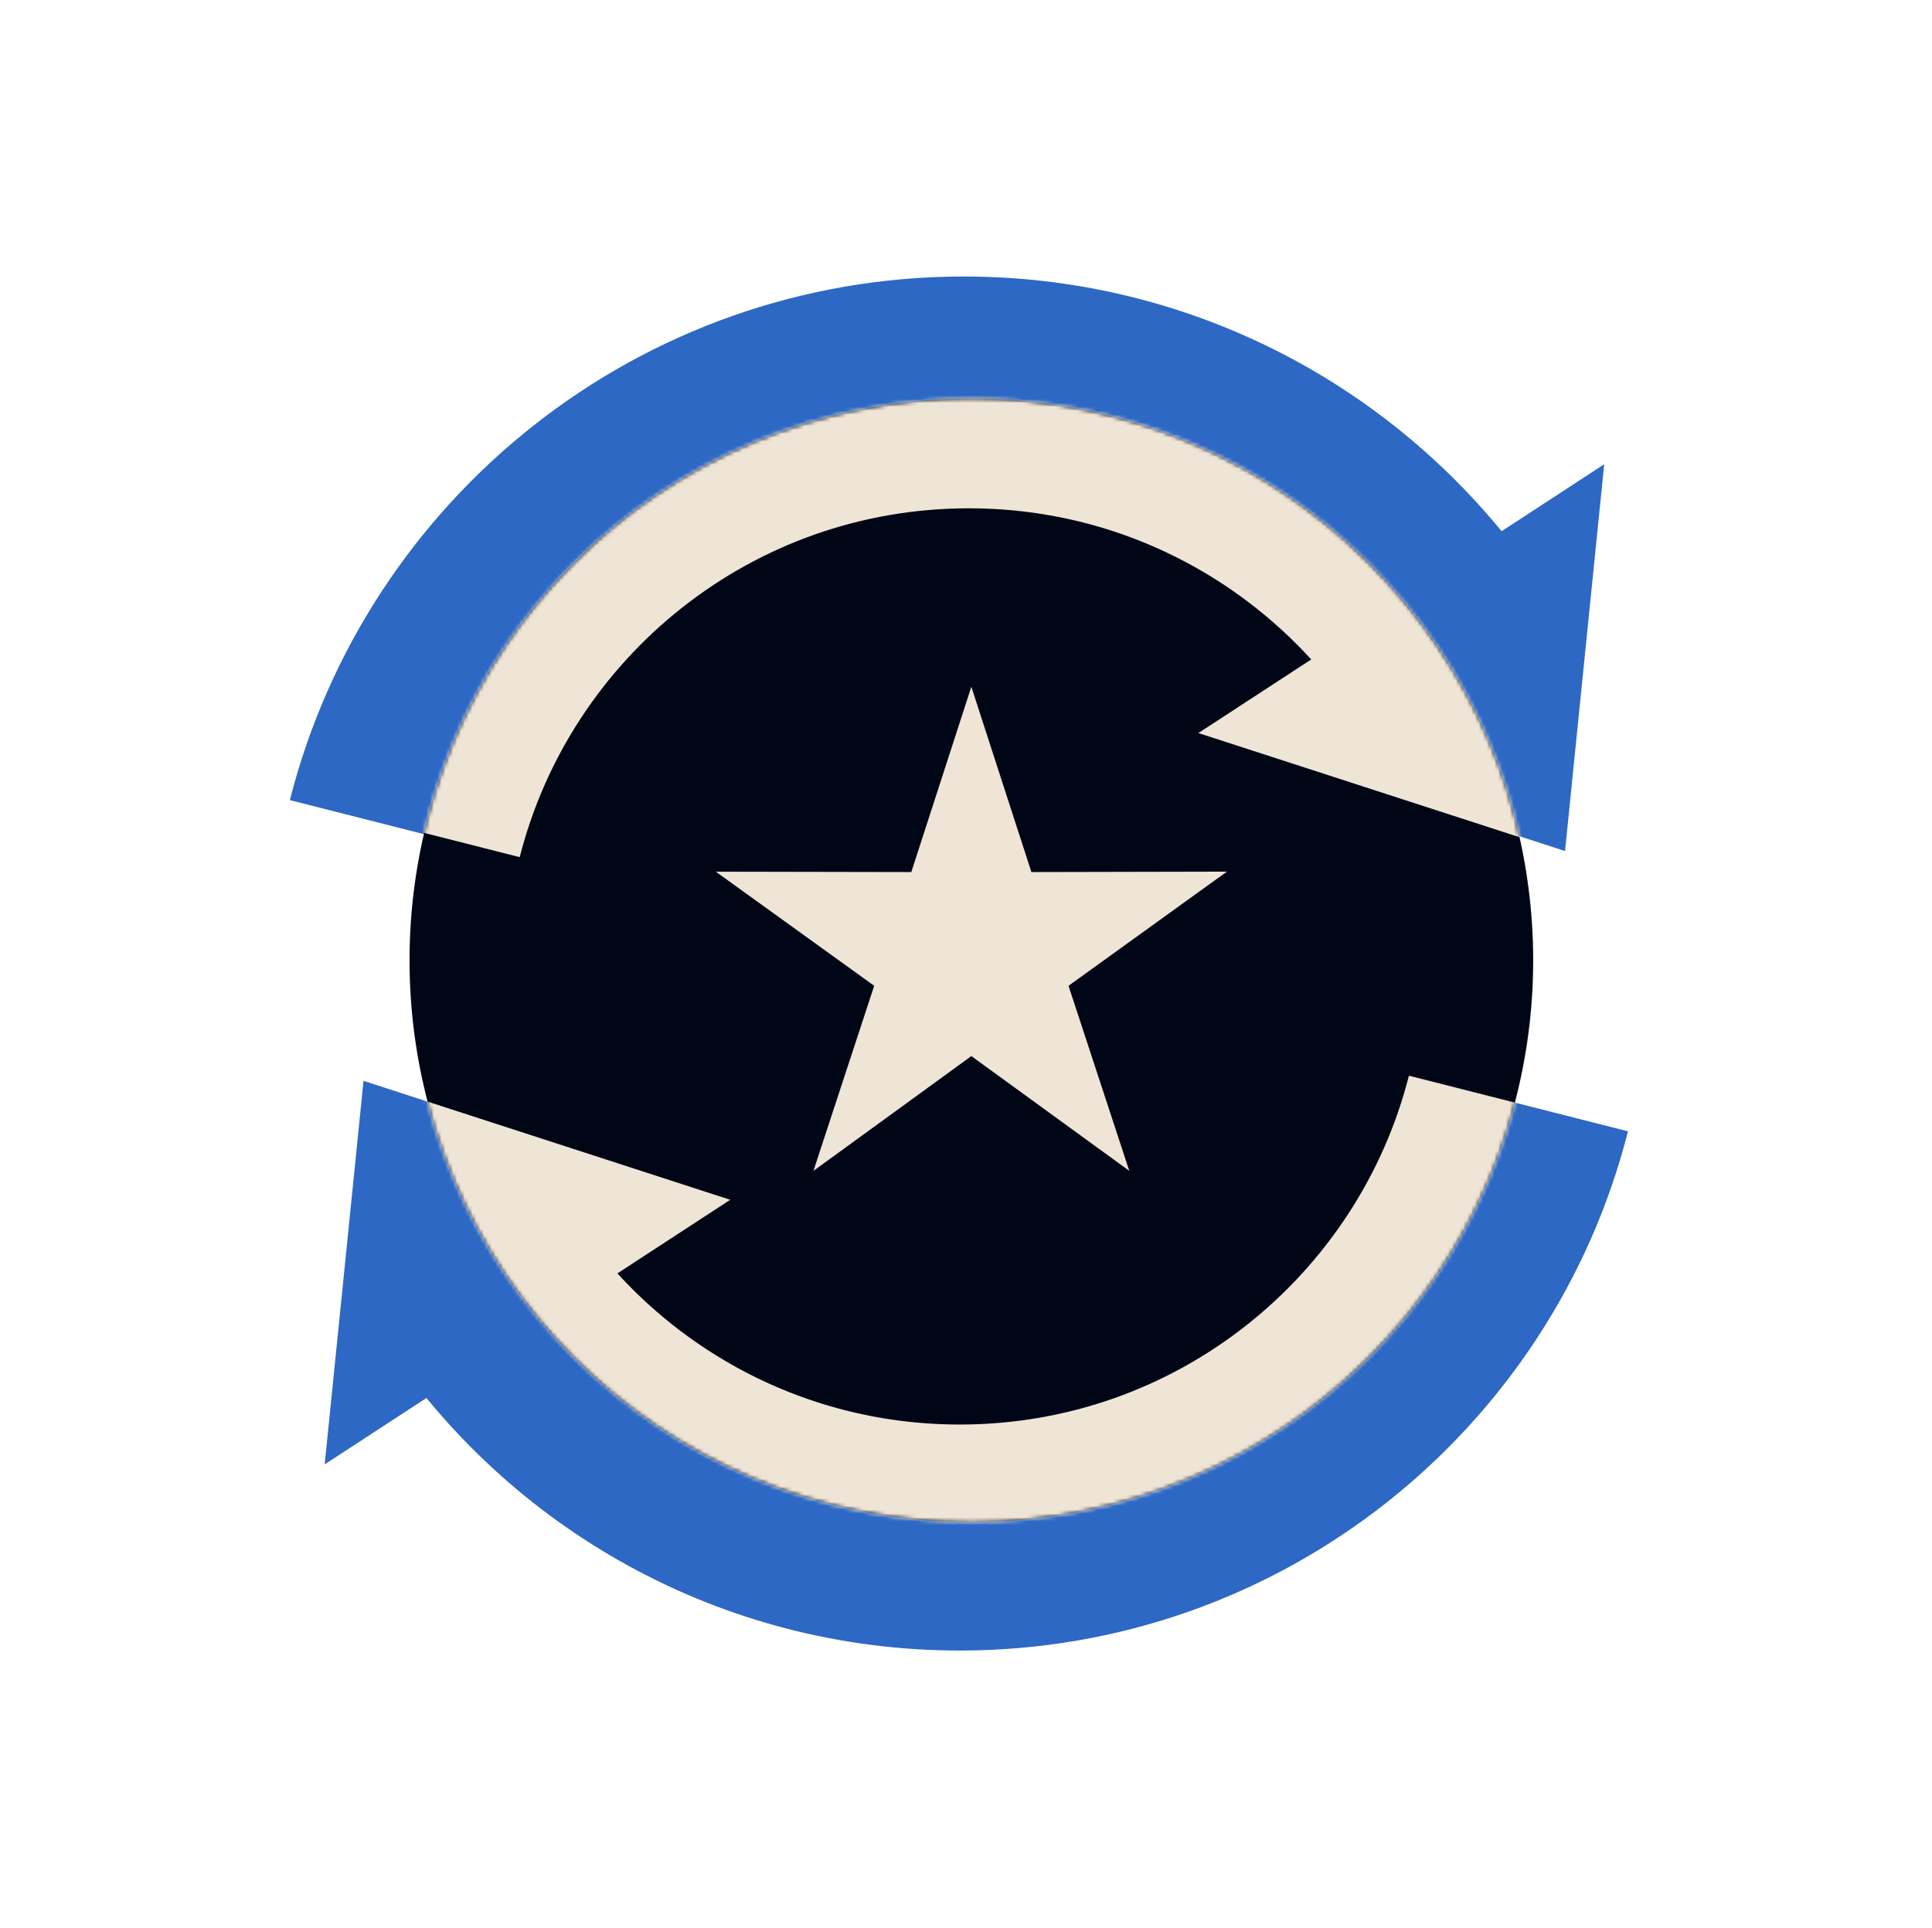 <?xml version="1.0" encoding="UTF-8"?>
<svg xmlns="http://www.w3.org/2000/svg" width="501" height="500" viewBox="0 0 501 500" fill="none">
  <path d="M124.211 331.728C150.969 372.109 196.82 398.737 248.89 398.737C318.698 398.737 377.328 350.877 393.758 286.18" stroke="#2D68C4" stroke-width="58.611"></path>
  <path d="M189.36 311.149L84.198 379.761L94.269 280.299L189.36 311.149Z" fill="#2D68C4"></path>
  <path d="M375.644 168.84C348.659 128.116 302.42 101.263 249.908 101.263C179.508 101.263 120.381 149.528 103.812 214.774" stroke="#2D68C4" stroke-width="59.108"></path>
  <path d="M309.942 189.593L415.995 120.399L405.84 220.704L309.942 189.593Z" fill="#2D68C4"></path>
  <circle cx="251.89" cy="249.048" r="145.691" transform="rotate(90 251.89 249.048)" fill="#000616"></circle>
  <mask id="mask0_1321_5475" style="mask-type:alpha" maskUnits="userSpaceOnUse" x="106" y="103" width="292" height="292">
    <circle cx="251.891" cy="249.049" r="145.691" transform="rotate(90 251.891 249.049)" fill="#000616"></circle>
  </mask>
  <g mask="url(#mask0_1321_5475)">
    <path d="M375.912 169.527C349.154 129.145 303.303 102.518 251.233 102.518C181.425 102.518 122.795 150.377 106.365 215.075" stroke="#EEE5D6" stroke-width="58.611"></path>
    <path d="M310.763 190.106L415.925 121.494L405.855 220.956L310.763 190.106Z" fill="#EEE5D6"></path>
    <path d="M124.212 331.727C150.97 372.108 196.821 398.736 248.891 398.736C318.699 398.736 377.329 350.876 393.759 286.179" stroke="#EEE5D6" stroke-width="58.611"></path>
    <path d="M189.361 311.148L84.199 379.76L94.269 280.298L189.361 311.148Z" fill="#EEE5D6"></path>
  </g>
  <path fill-rule="evenodd" clip-rule="evenodd" d="M251.884 178.095L236.317 226.155L185.625 226.058L226.692 255.653L210.935 303.651L251.887 273.881L292.843 303.641L277.082 255.653L318.156 226.047L267.458 226.155L251.884 178.095Z" fill="#EEE5D6"></path>
</svg>
